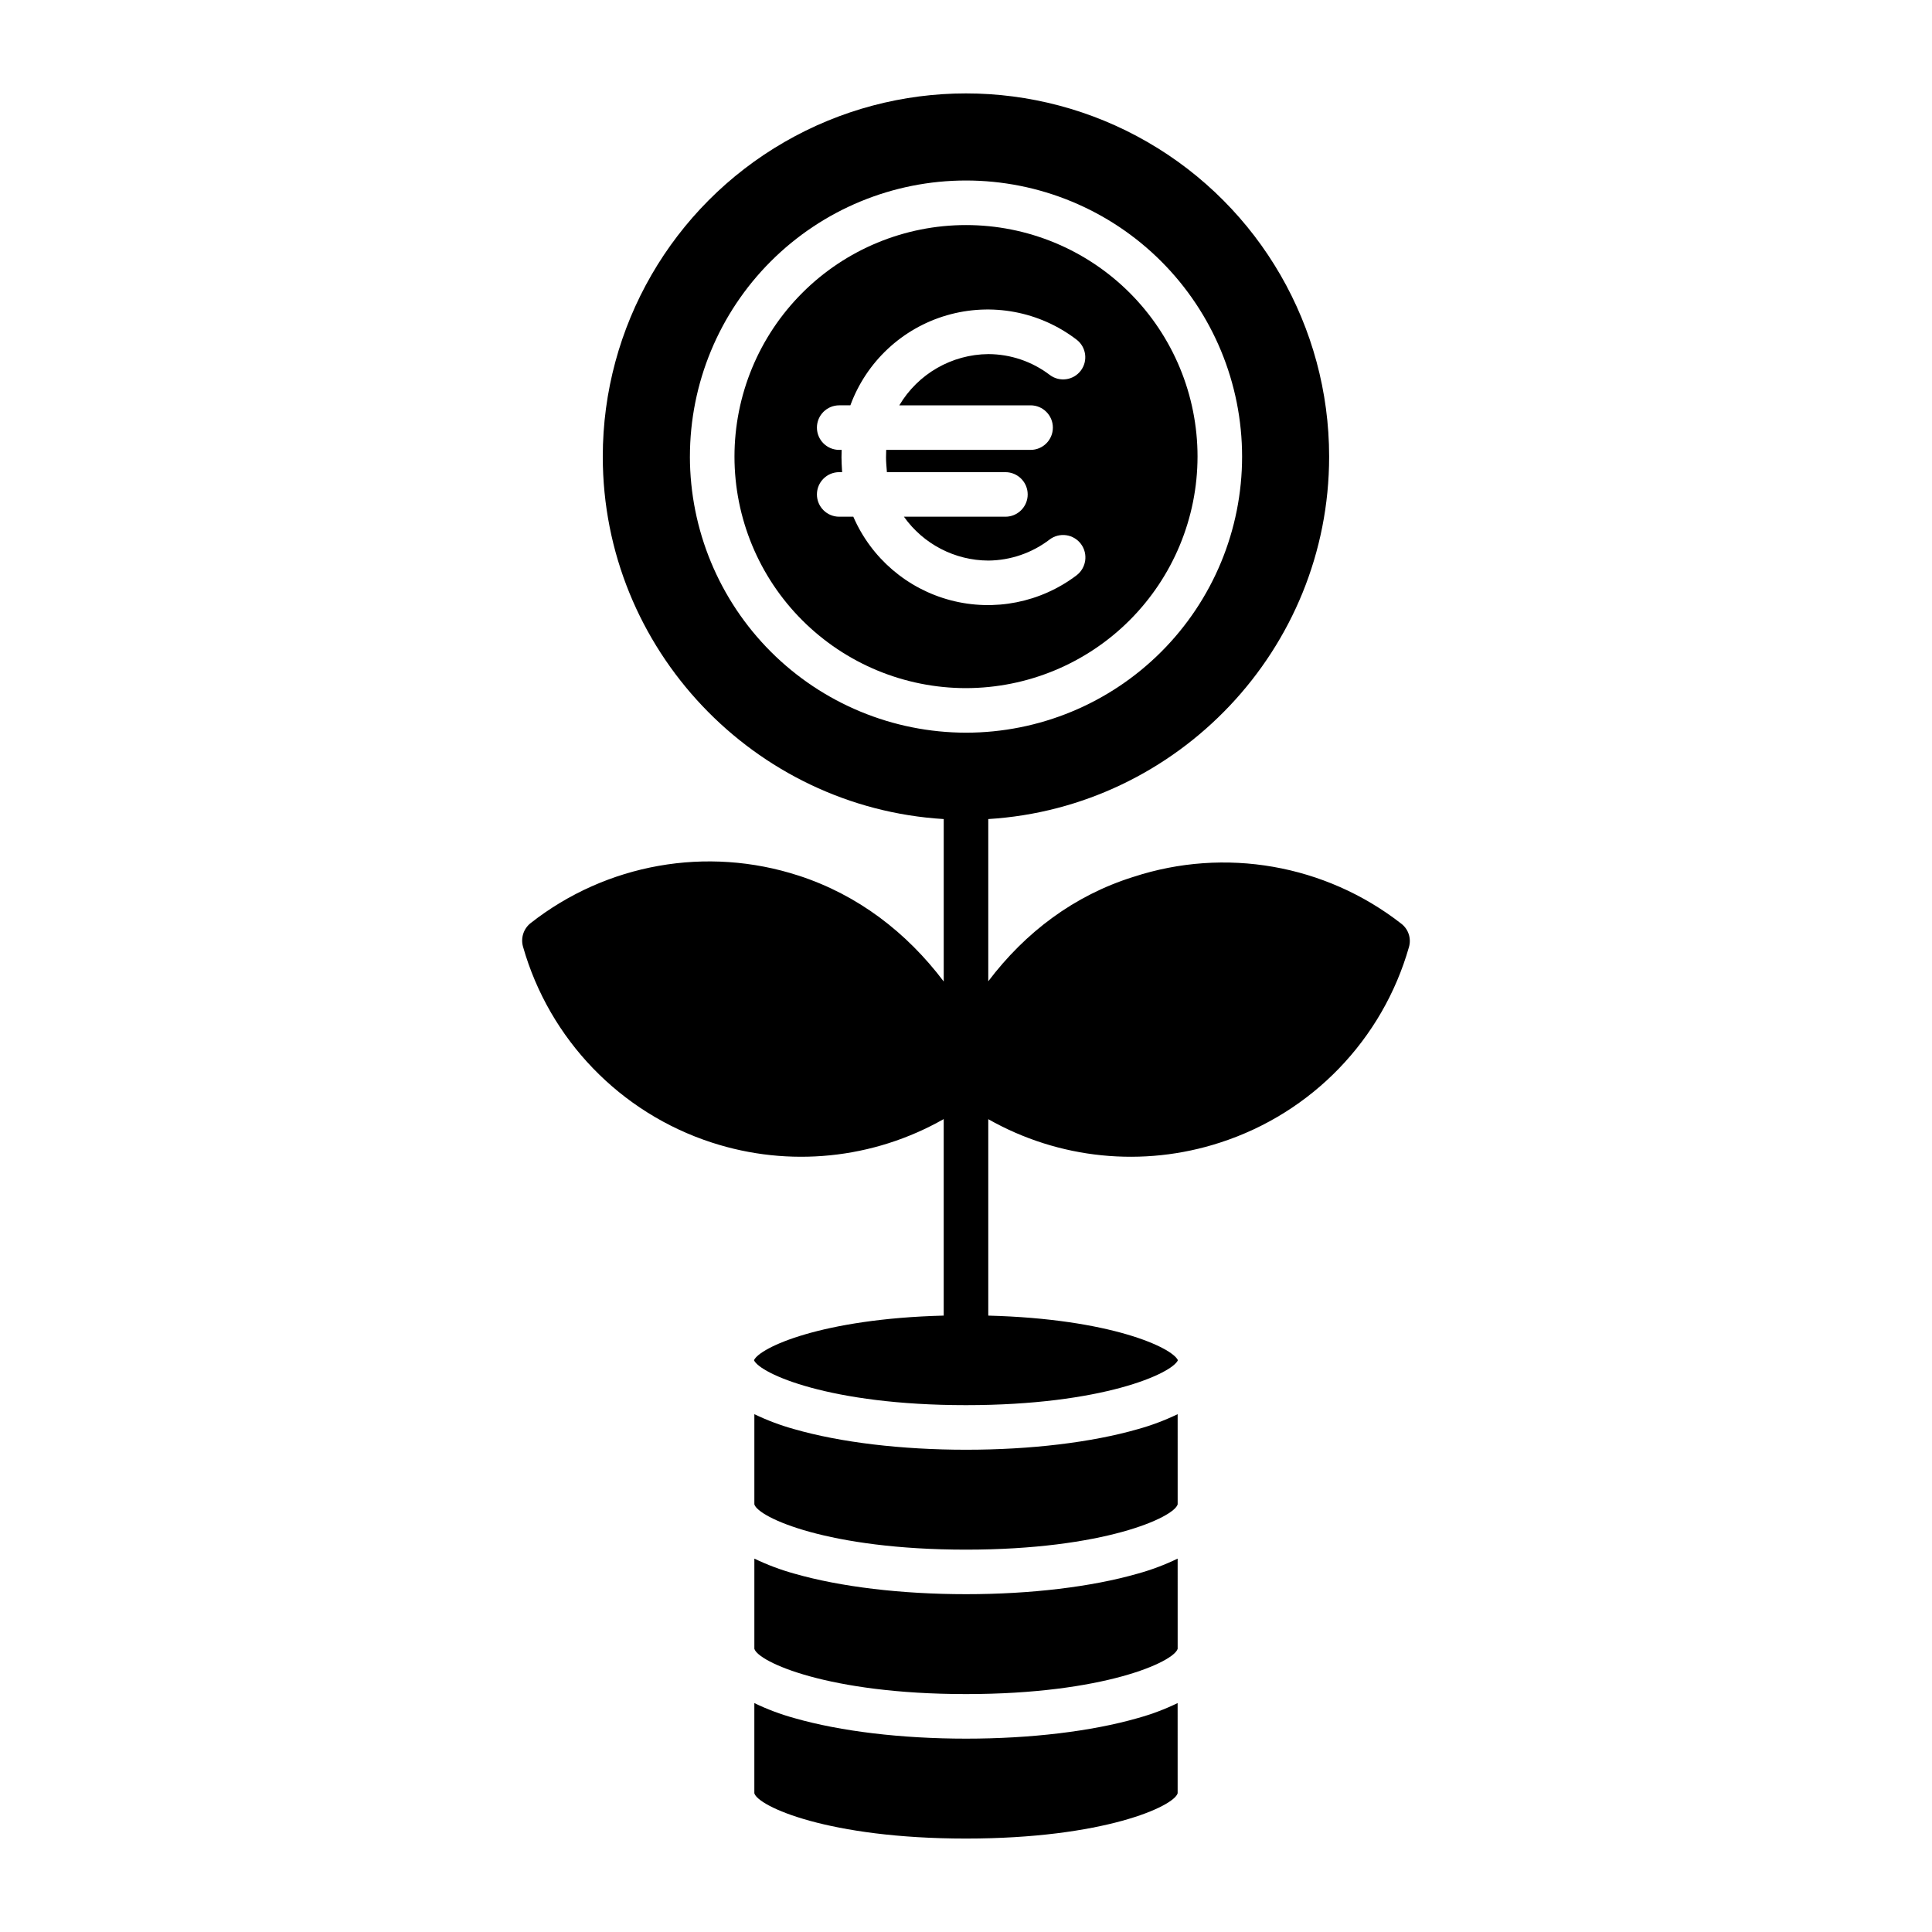 <?xml version="1.0" encoding="UTF-8"?>
<!-- The Best Svg Icon site in the world: iconSvg.co, Visit us! https://iconsvg.co -->
<svg fill="#000000" width="800px" height="800px" version="1.1" viewBox="144 144 512 512" xmlns="http://www.w3.org/2000/svg">
 <g>
  <path d="m400.03 604.76c-17.129 0-33.273-1.934-45.523-5.445-3.644-1.004-7.191-2.336-10.598-3.981v23.898c0.984 3.465 19.547 12.004 56.09 12.004 36.539 0 55.105-8.539 56.09-12.004l-0.004-23.898c-3.398 1.645-6.941 2.977-10.582 3.981-12.246 3.512-28.344 5.445-45.473 5.445z"/>
  <path d="m332.64 446.79c20.449 6.664 42.758 4.406 61.453-6.223v52.078c-32.473 0.844-48.77 8.496-50.281 11.828 1.602 3.527 19.984 11.906 56.18 11.906 36.199 0 54.566-8.379 56.168-11.906-1.512-3.328-17.785-10.977-50.258-11.824v-52.055c18.703 10.605 41.004 12.855 61.445 6.199 24.281-7.844 43.051-27.281 50.043-51.82 0.66-2.285-0.148-4.742-2.035-6.188-20.121-15.699-46.738-20.352-70.992-12.402h-0.012c-15.695 4.918-28.609 14.66-38.449 27.664v-42.988c50.184-3.074 90.332-44.977 90.332-96.055v-0.004c0-34.383-18.344-66.156-48.121-83.352-29.781-17.191-66.469-17.191-96.246 0-29.781 17.195-48.125 48.969-48.125 83.352 0 51.094 40.172 93.008 90.355 96.059v43.047c-9.84-13.031-22.754-22.957-38.473-28.066l-0.004 0.004c-24.277-7.902-50.895-3.188-70.98 12.574-1.891 1.48-2.695 3.961-2.035 6.269 6.988 24.559 25.75 44.02 50.035 51.902zm-5.805-181.79c0-19.402 7.707-38.016 21.43-51.734 13.723-13.723 32.332-21.43 51.738-21.43s38.016 7.707 51.738 21.43c13.719 13.723 21.426 32.332 21.426 51.738s-7.711 38.016-21.43 51.734c-13.723 13.723-32.336 21.43-51.738 21.43-19.398-0.023-37.996-7.738-51.715-21.453-13.715-13.719-21.43-32.316-21.453-51.715z"/>
  <path d="m461.36 265c0-16.273-6.465-31.879-17.969-43.387-11.508-11.508-27.113-17.969-43.387-17.969s-31.883 6.461-43.387 17.969c-11.508 11.508-17.973 27.113-17.973 43.387s6.465 31.883 17.973 43.387c11.504 11.508 27.113 17.973 43.387 17.973 16.266-0.02 31.863-6.488 43.363-17.992 11.504-11.504 17.977-27.098 17.992-43.367zm-91.223 15.934h-3.738c-3.262 0-5.906-2.644-5.906-5.902 0-3.262 2.644-5.906 5.906-5.906h0.77c-0.102-1.969-0.164-2.754-0.164-3.938 0-0.512 0.02-0.984 0.039-1.969h-0.641l-0.004 0.004c-3.262 0-5.906-2.644-5.906-5.906 0-3.258 2.644-5.902 5.906-5.902h2.957c4.246-11.562 13.734-20.418 25.559-23.855 11.828-3.438 24.586-1.051 34.367 6.43 2.586 1.957 3.098 5.641 1.141 8.227-1.957 2.586-5.641 3.098-8.227 1.141-4.672-3.559-10.383-5.496-16.258-5.519-9.707 0.074-18.664 5.227-23.613 13.578h34.793c3.258 0 5.902 2.644 5.902 5.902 0 3.262-2.644 5.906-5.902 5.906h-38.266c-0.027 0.984-0.047 1.453-0.047 1.969 0 1.188 0.086 1.969 0.234 3.938h31.406v-0.004c3.258 0 5.902 2.644 5.902 5.906 0 3.258-2.644 5.902-5.902 5.902h-26.895c5.148 7.262 13.488 11.586 22.387 11.621 5.887-0.055 11.594-2.023 16.262-5.609 1.254-0.934 2.832-1.332 4.383-1.105 1.551 0.227 2.945 1.059 3.883 2.316 1.953 2.629 1.426 6.34-1.184 8.32-9.516 7.199-21.809 9.633-33.348 6.598-11.539-3.031-21.051-11.191-25.797-22.141z"/>
  <path d="m456.09 518.77c-3.398 1.641-6.941 2.973-10.582 3.981-12.246 3.512-28.344 5.445-45.473 5.445s-33.273-1.934-45.523-5.445c-3.644-1.008-7.191-2.34-10.598-3.981v23.898c0.984 3.465 19.547 12.004 56.09 12.004 36.539 0 55.105-8.539 56.09-12.004z"/>
  <path d="m456.09 557.05c-3.398 1.641-6.941 2.977-10.582 3.981-12.246 3.512-28.344 5.445-45.473 5.445s-33.273-1.934-45.523-5.445c-3.644-1.008-7.191-2.34-10.598-3.981v23.895c0.984 3.465 19.547 12.004 56.09 12.004 36.539 0 55.105-8.539 56.09-12.004z"/>
 </g>
</svg>